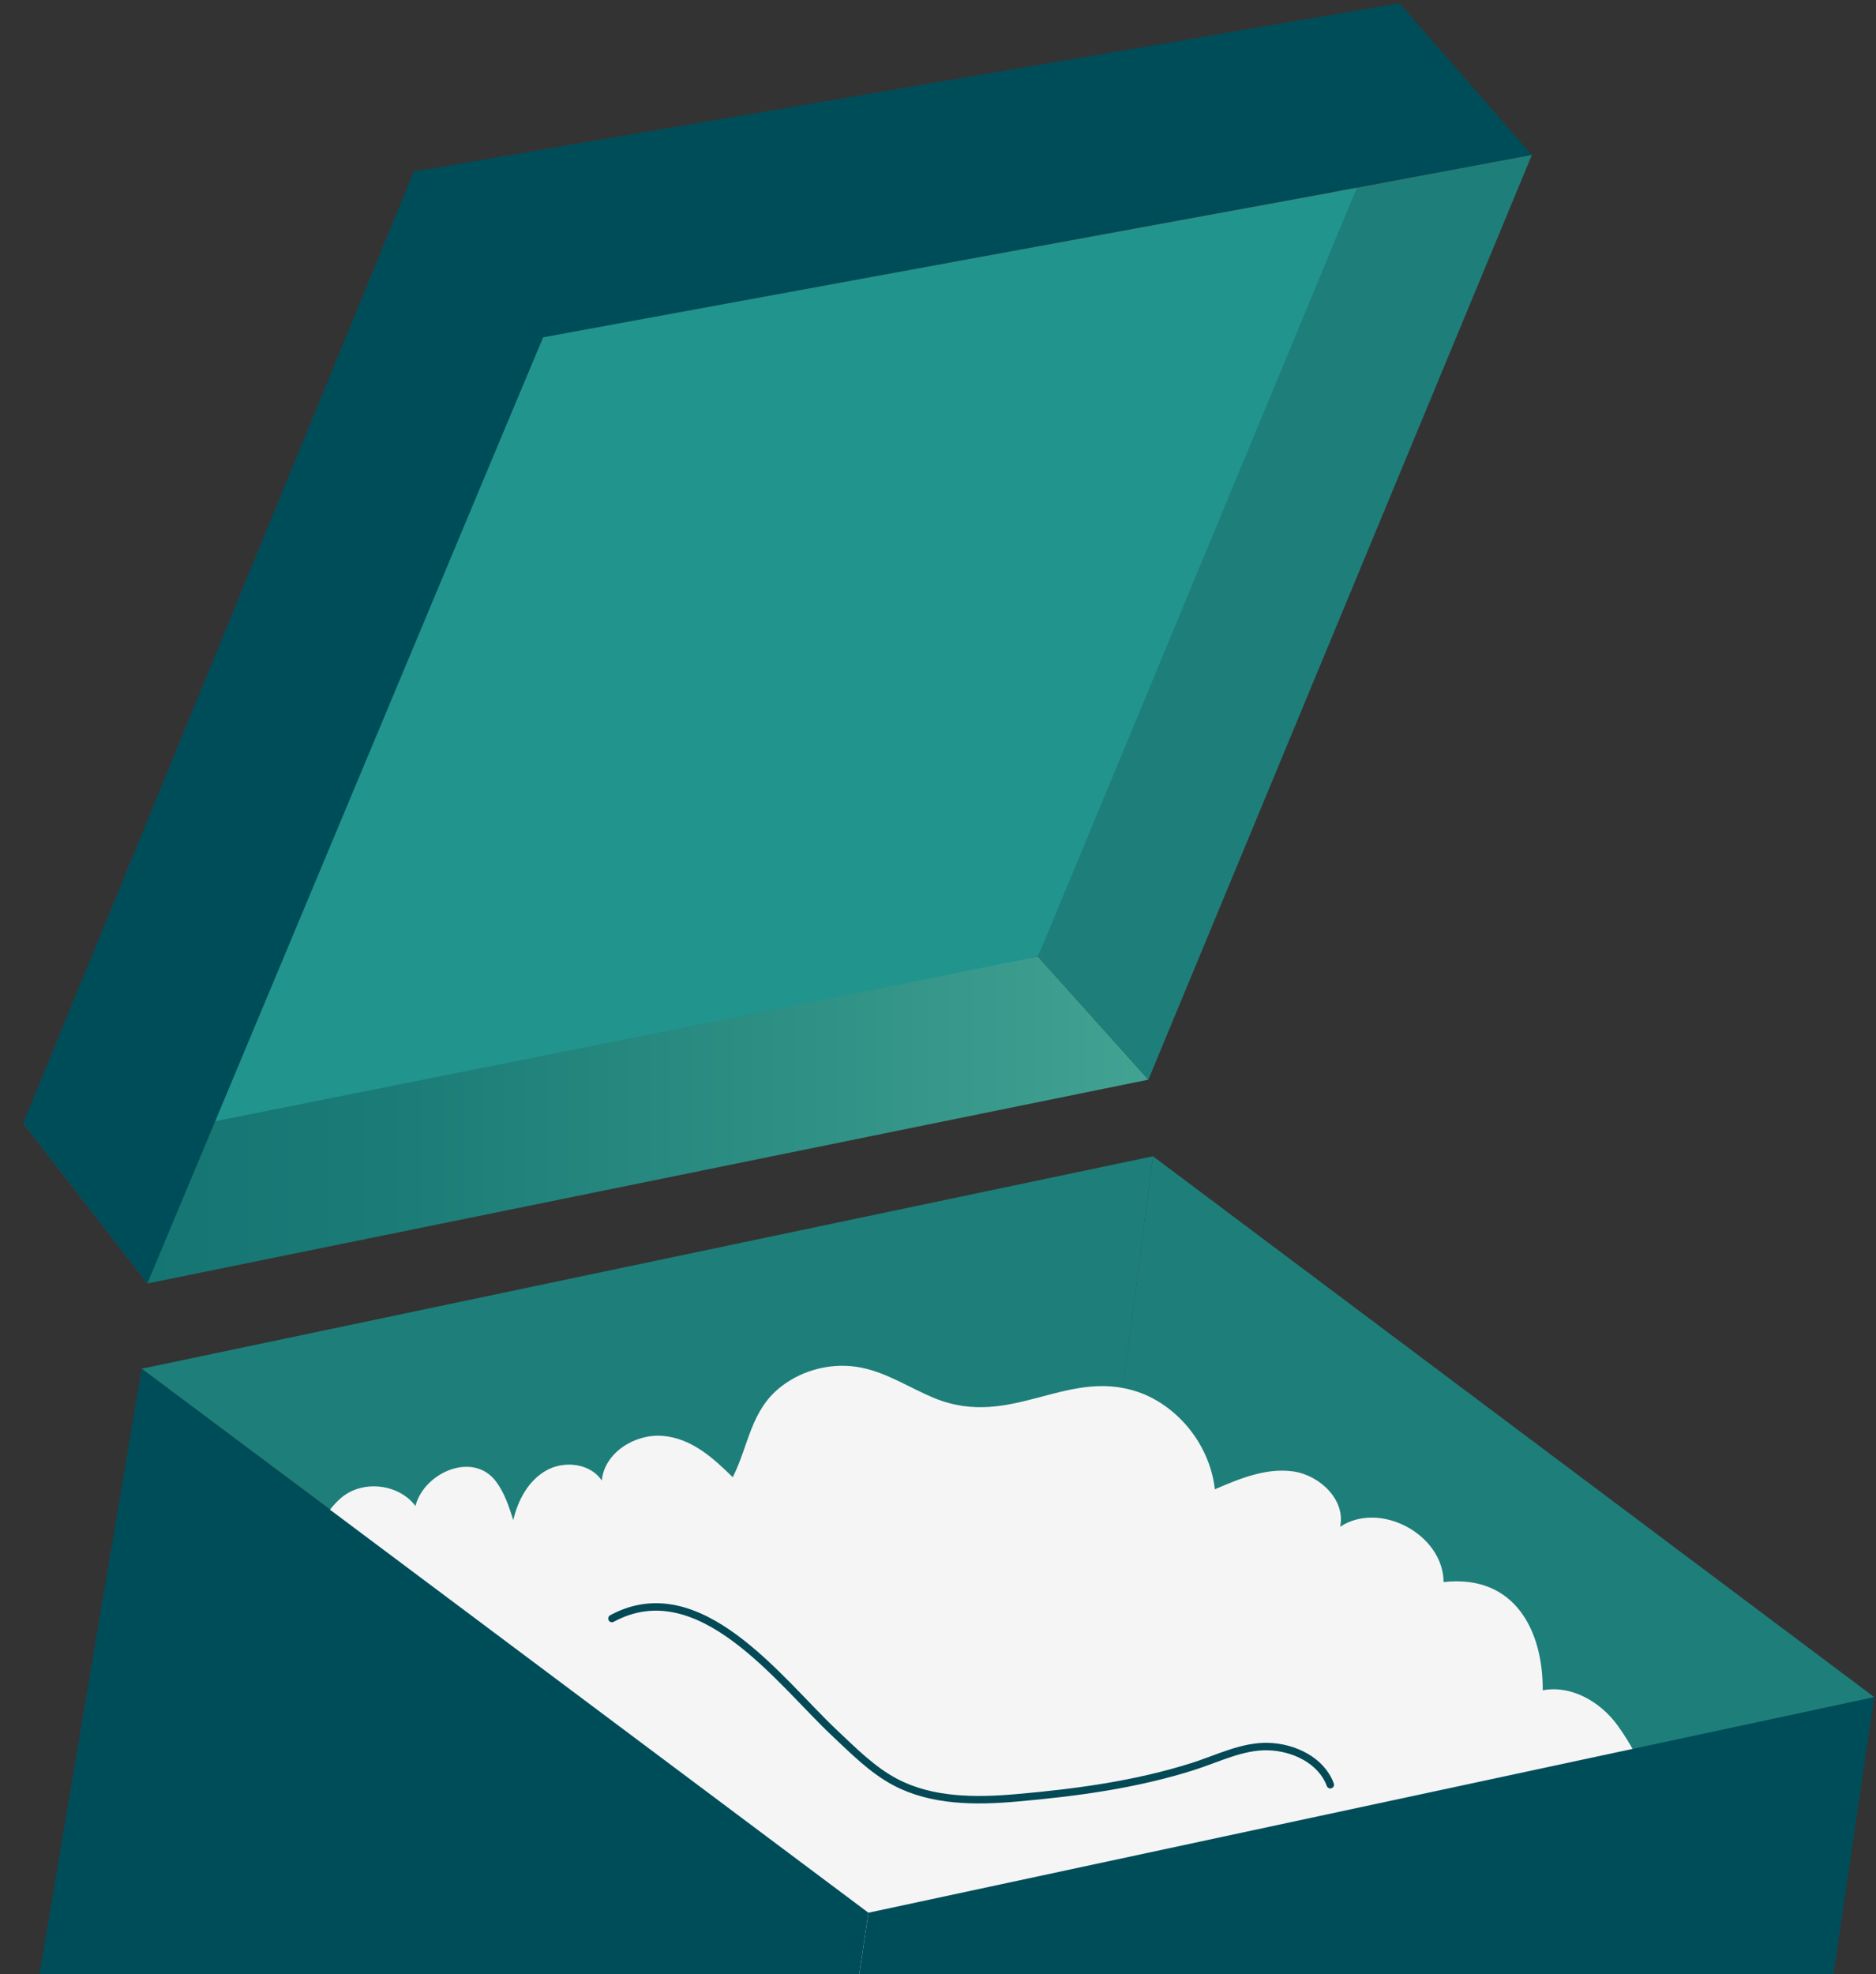 <svg width="461" height="485" viewBox="0 0 461 485" fill="none" xmlns="http://www.w3.org/2000/svg">
<rect x="0" y="0" width="461" height="485" fill="#333333" stroke="none"/>
<path d="M101.683 42.143L343.905 0.821L376.426 38.077L133.437 82.887C133.437 82.887 110.365 53.714 101.694 42.154L101.683 42.143Z" fill="#004D5A"/>
<path d="M282.197 265.249L255.066 235.013L5.719 275.935L36.251 315.324L282.197 265.249Z" fill="url(#paint0_linear_2009_4942)"/>
<path d="M327.478 47.219L255.065 235.012L282.196 265.248L376.427 38.077L327.478 47.219Z" fill="url(#paint1_linear_2009_4942)"/>
<path d="M333.422 46.131L255.064 235.013L52.088 275.635L133.436 82.876L333.422 46.131Z" fill="#21948E"/>
<path d="M101.682 42.143L133.436 82.876L36.205 315.324L5.718 275.935L101.682 42.143Z" fill="#004D5A"/>
<path d="M283.329 284.077L269.769 388.704L369.945 441.623L460.552 416.941L283.329 284.077Z" fill="url(#paint2_linear_2009_4942)"/>
<path d="M283.328 284.077L269.168 393.514L124.767 403.444L34.816 336.274L283.328 284.077Z" fill="url(#paint3_linear_2009_4942)"/>
<path d="M100.014 367.876C100.792 368.487 101.493 369.187 102.093 369.998C104.171 361.789 116.275 356.412 121.921 364.021C123.989 366.798 125.078 370.164 126.134 373.463C127.256 368.531 129.891 363.677 134.314 361.222C138.738 358.767 145.095 359.534 147.885 363.744C148.508 356.923 155.988 352.214 162.823 352.769C169.948 353.347 175.25 358.19 180.062 362.933C184.03 355.057 184.43 346.493 191.955 340.65C197.457 336.373 204.837 334.629 211.672 336.007C217.997 337.273 223.521 340.961 229.478 343.438C248.973 351.525 262.889 334.929 281.384 342.638C290.631 346.671 297.411 355.868 298.533 365.888C304.658 363.255 311.182 360.556 317.795 361.5C324.397 362.444 330.733 368.587 329.31 375.096C339.113 368.654 354.651 376.951 354.74 388.681C372.379 386.726 379.204 400.834 379.104 415.274C386.073 413.941 393.197 418.051 397.398 423.761C404.234 433.058 411.903 451.02 410.436 462.584C409.035 473.692 402.356 483.478 394.531 491.498C378.759 507.649 357.475 518.346 335.09 521.345C310.904 524.6 286.029 519.135 262.033 523.611C250.674 525.722 239.804 530.021 228.389 531.831C195.512 537.052 162.101 520.546 139.138 496.452C118.02 474.291 107.206 447.543 93.112 421.017C86.165 407.943 68.071 381.594 83.843 367.987C88.277 364.166 95.446 364.321 100.003 367.865L100.014 367.876Z" fill="#F5F5F5"/>
<path d="M213.395 469.915L34.816 336.274L0.481 539.601L191.51 617.32L213.395 469.915Z" fill="#004D5A"/>
<path d="M213.395 469.915L460.552 416.941L439.023 563.612L294.777 592.637L191.51 617.32L213.395 469.915Z" fill="#004D5A"/>
<path d="M219.977 464.904L325.912 441.874L251.706 433.686L206.159 415.262L188.247 422.427L181.083 429.592L219.977 464.904Z" fill="#F5F5F5"/>
<path d="M326.9 438.47C324.721 432.516 317.975 429.272 311.628 429.095C305.282 428.917 299.158 432.083 293.1 434.005C279.062 438.448 264.524 440.403 249.853 441.691C239.761 442.58 229.091 442.58 220.11 437.881C214.342 434.86 209.707 430.106 204.961 425.651C191.612 413.088 171.906 385.984 150.377 397.637" fill="#F5F5F5"/>
<path d="M326.9 438.47C324.721 432.516 317.975 429.272 311.628 429.095C305.282 428.917 299.158 432.083 293.1 434.005C279.062 438.448 264.524 440.403 249.853 441.691C239.761 442.58 229.091 442.58 220.11 437.881C214.342 434.86 209.707 430.106 204.961 425.651C191.612 413.088 171.906 385.984 150.377 397.637" stroke="#034956" stroke-width="1.833" stroke-linecap="round" stroke-linejoin="round"/>
<defs>
<linearGradient id="paint0_linear_2009_4942" x1="282.197" y1="275.168" x2="5.719" y2="275.168" gradientUnits="userSpaceOnUse">
<stop stop-color="#42A393"/>
<stop offset="0.25" stop-color="#329387"/>
<stop offset="0.71" stop-color="#197A76"/>
<stop offset="1" stop-color="#117270"/>
</linearGradient>
<linearGradient id="paint1_linear_2009_4942" x1="315.752" y1="38.077" x2="315.752" y2="265.248" gradientUnits="userSpaceOnUse">
<stop offset="1" stop-color="#1E7F7A"/>
</linearGradient>
<linearGradient id="paint2_linear_2009_4942" x1="460.552" y1="362.855" x2="269.769" y2="362.855" gradientUnits="userSpaceOnUse">
<stop offset="1" stop-color="#1E7F7A"/>
</linearGradient>
<linearGradient id="paint3_linear_2009_4942" x1="283.328" y1="343.761" x2="34.816" y2="343.761" gradientUnits="userSpaceOnUse">
<stop offset="1" stop-color="#1E7F7A"/>
</linearGradient>
</defs>
</svg>
